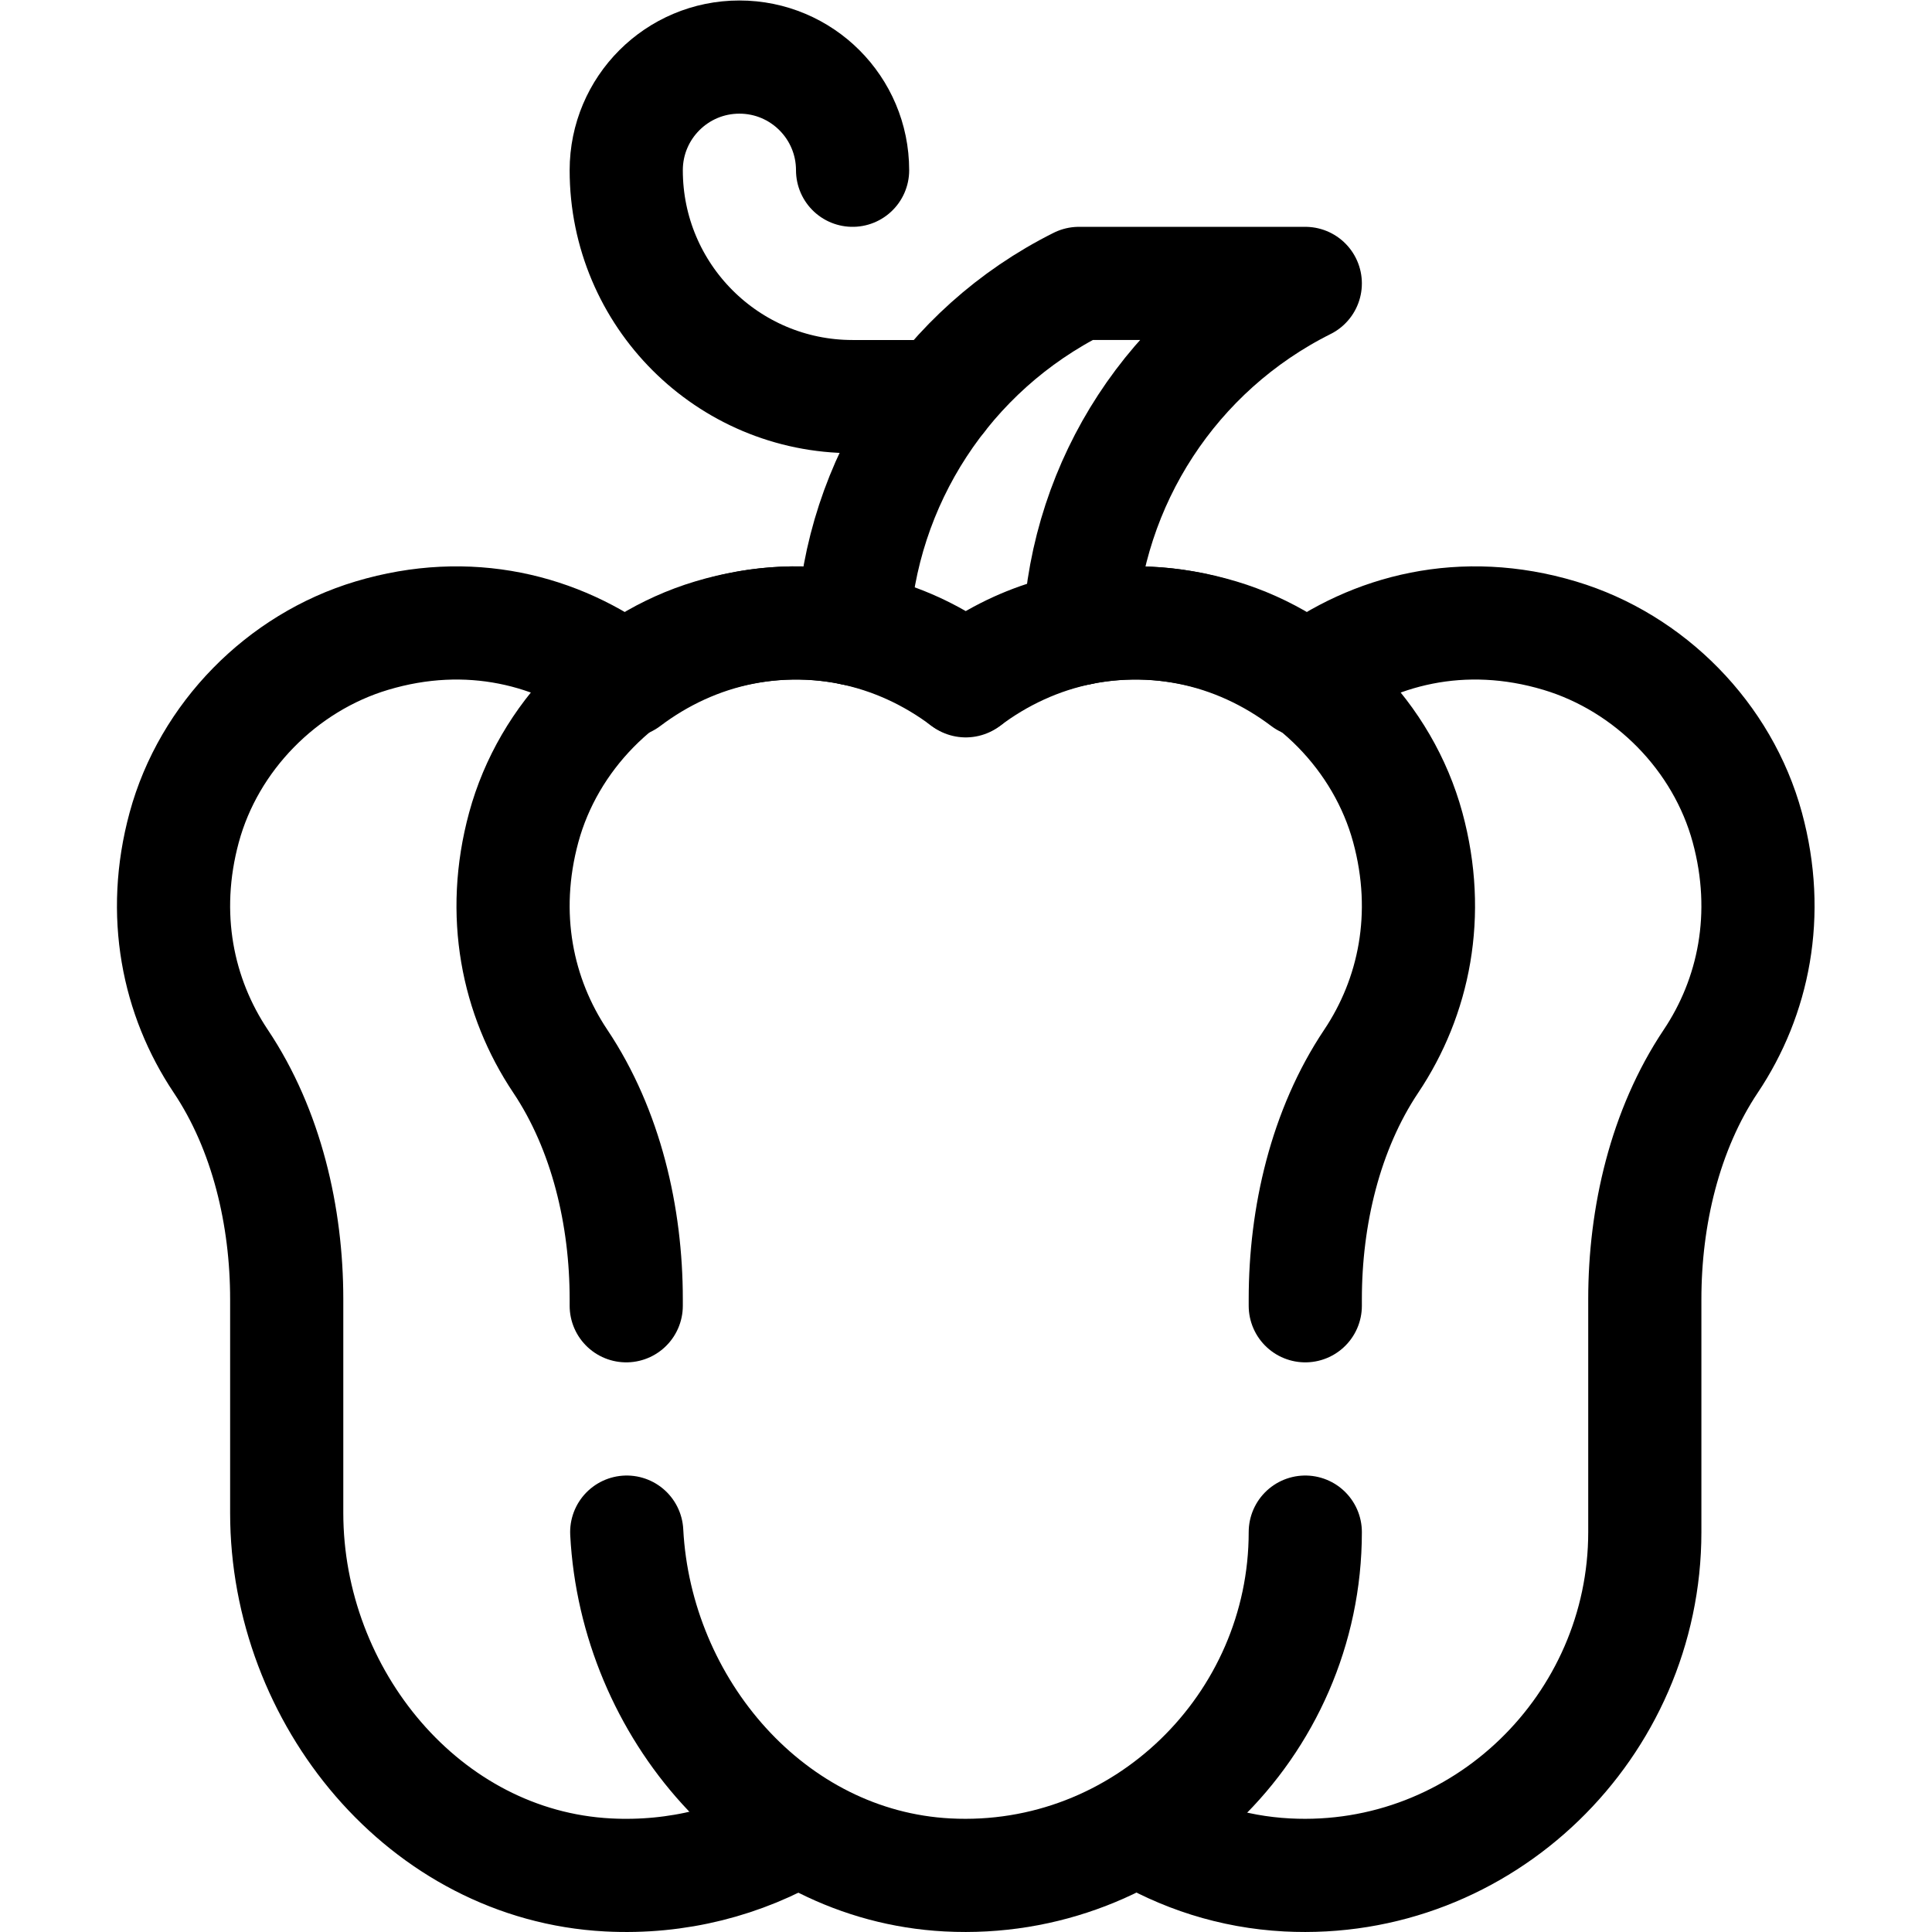 <?xml version="1.0" encoding="UTF-8" standalone="no"?> <svg version="1.1" id="svg1767" xml:space="preserve" width="24" height="24" viewBox="0 0 682.667 682.667" xmlns="http://www.w3.org/2000/svg" xmlns:svg="http://www.w3.org/2000/svg"><defs id="defs1771"><clipPath clipPathUnits="userSpaceOnUse" id="clipPath1781"><path d="M 0,512 H 512 V 0 H 0 Z" id="path1779" /></clipPath></defs><g id="g1773" transform="matrix(1.333,0,0,-1.333,0,682.667)"><g id="g1775"><g id="g1777" clip-path="url(#clipPath1781)"><g id="g1783" transform="translate(286.142,345.475)"><path d="m 0,0 c 1.988,38.917 24.75,73.971 59.858,91.525 h -60 C -35.268,73.962 -58.035,38.881 -60.003,-0.059" style="fill:none;stroke:#000000;stroke-width:30;stroke-linecap:round;stroke-linejoin:round;stroke-miterlimit:10;stroke-dasharray:none;stroke-opacity:1" id="path1785" /></g><g id="g1787" transform="translate(249.21,407)"><path d="m 0,0 h -23.21 c -33.137,0 -60,26.863 -60,60 0,16.568 13.432,30 30,30 16.568,0 30,-13.432 30,-30" style="fill:none;stroke:#000000;stroke-width:30;stroke-linecap:round;stroke-linejoin:round;stroke-miterlimit:10;stroke-dasharray:none;stroke-opacity:1" id="path1789" /></g><g id="g1791" transform="translate(166.133,106)"><path d="M 0,0 C 2.434,-46.646 38.062,-88.414 85.027,-90.873 136.931,-93.59 179.867,-51.31 179.867,0" style="fill:none;stroke:#000000;stroke-width:30;stroke-linecap:round;stroke-linejoin:round;stroke-miterlimit:10;stroke-dasharray:none;stroke-opacity:1" id="path1793" /></g><g id="g1795" transform="translate(346,166)"><path d="m 0,0 v 1.743 c 0,21.92 5.293,44.868 17.483,63.086 11.369,16.99 15.972,38.83 9.689,61.965 -6.524,24.022 -25.87,43.681 -49.712,50.833 -25.67,7.7 -49.525,1.588 -67.46,-11.966 -17.935,13.554 -41.79,19.666 -67.46,11.966 -23.842,-7.152 -43.188,-26.811 -49.712,-50.833 -6.283,-23.135 -1.68,-44.975 9.689,-61.965 C -185.293,46.611 -180,23.663 -180,1.743 V 0" style="fill:none;stroke:#000000;stroke-width:30;stroke-linecap:round;stroke-linejoin:round;stroke-miterlimit:10;stroke-dasharray:none;stroke-opacity:1" id="path1797" /></g><g id="g1799" transform="translate(301.584,27.381)"><path d="m 0,0 c 11.687,-7.094 25.093,-11.496 39.576,-12.254 51.903,-2.718 94.84,39.563 94.84,90.873 v 61.743 c 0,21.92 5.293,44.868 17.483,63.086 11.369,16.99 15.972,38.83 9.689,61.965 -6.524,24.022 -25.87,43.681 -49.712,50.833 -25.67,7.7 -49.525,1.588 -67.46,-11.966 -17.935,13.554 -41.79,19.666 -67.46,11.966 -8.303,-2.491 -16.061,-6.498 -22.922,-11.679 h 0.764 c -6.861,5.181 -14.619,9.188 -22.922,11.679 -25.67,7.7 -49.525,1.588 -67.46,-11.966 -17.935,13.554 -41.79,19.666 -67.46,11.966 -23.842,-7.152 -43.188,-26.811 -49.712,-50.833 -6.283,-23.135 -1.68,-44.975 9.689,-61.965 12.19,-18.218 17.483,-41.166 17.483,-63.087 v -56.65 c 0,-48.734 36.493,-93.417 85.16,-95.965 18.45,-0.966 35.766,3.627 50.424,12.254" style="fill:none;stroke:#000000;stroke-width:30;stroke-linecap:round;stroke-linejoin:round;stroke-miterlimit:10;stroke-dasharray:none;stroke-opacity:1" id="path1801" /></g></g></g></g></svg>
